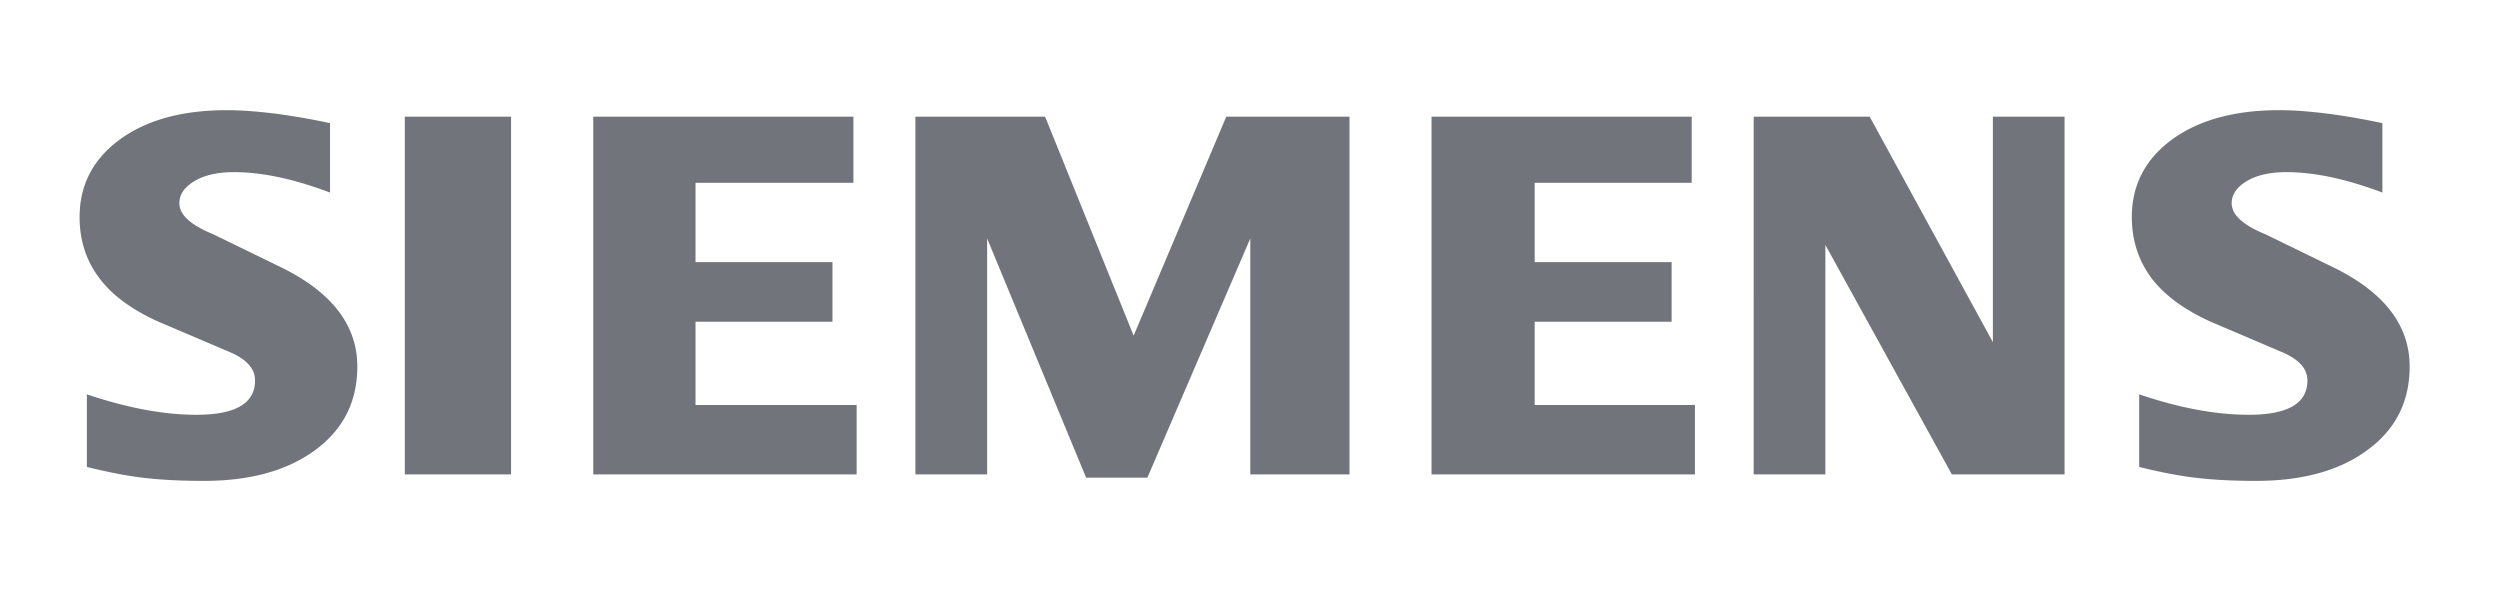 <svg xmlns="http://www.w3.org/2000/svg" xml:space="preserve" width="210mm" height="50mm" style="shape-rendering:geometricPrecision;text-rendering:geometricPrecision;image-rendering:optimizeQuality;fill-rule:evenodd;clip-rule:evenodd" viewBox="0 0 210 50"><defs><style type="text/css">.fil0{fill:#71747a}</style></defs><g id="Ebene_x0020_1"><path d="M200.121 10.347v5.829c-3.02-1.14-5.708-1.717-8.062-1.717-1.393 0-2.503.258-3.338.757-.834.503-1.26 1.123-1.26 1.854 0 .972.942 1.837 2.839 2.611l5.48 2.668c4.431 2.112 6.63 4.917 6.63 8.44 0 2.93-1.166 5.265-3.52 6.994-2.335 1.747-5.48 2.612-9.394 2.612-1.807 0-3.429-.078-4.87-.241-1.441-.155-3.097-.474-4.934-.93v-6.1c3.368 1.14 6.435 1.717 9.197 1.717 3.295 0 4.934-.955 4.934-2.882 0-.96-.67-1.734-2.034-2.34l-6.088-2.594c-2.245-1.016-3.914-2.246-5.007-3.704-1.075-1.471-1.622-3.158-1.622-5.085 0-2.697 1.136-4.87 3.382-6.522 2.262-1.639 5.265-2.46 8.999-2.46 1.213 0 2.611.107 4.16.305a55.43 55.43 0 0 1 4.508.788zM27.722 10.347v5.829c-3.02-1.14-5.704-1.717-8.057-1.717-1.398 0-2.504.258-3.338.757-.835.503-1.26 1.123-1.26 1.854 0 .972.954 1.837 2.851 2.611l5.48 2.668c4.415 2.112 6.617 4.917 6.617 8.44 0 2.93-1.17 5.265-3.506 6.994-2.353 1.747-5.48 2.612-9.408 2.612-1.807 0-3.433-.078-4.874-.241-1.441-.155-3.08-.474-4.93-.93v-6.1c3.382 1.14 6.449 1.717 9.193 1.717 3.295 0 4.934-.955 4.934-2.882 0-.96-.666-1.734-2.017-2.34l-6.087-2.594c-2.263-1.016-3.932-2.246-5.007-3.704-1.093-1.471-1.627-3.158-1.627-5.085 0-2.697 1.128-4.87 3.386-6.522 2.246-1.639 5.252-2.46 8.986-2.46 1.226 0 2.607.107 4.173.305 1.549.211 3.05.47 4.491.788zM34.003 9.8h8.926v30.048h-8.926zM71.687 9.8v5.554H58.424v6.663h11.503v5.008H58.424v6.994h13.534v5.83H49.834V9.8zM113.358 9.8v30.048h-8.333V20.03l-8.646 20.094h-5.145L82.919 20.03v19.818h-6.027V9.8h10.896l7.438 18.395L103.008 9.8zM142.103 9.8v5.554h-13.19v6.663h11.503v5.008h-11.503v6.994h13.461v5.83H120.25V9.8zM173.424 9.8v30.048h-9.468l-10.625-19.272v19.272h-6.023V9.8h9.744l10.35 18.941V9.801z" class="fil0"/></g></svg>